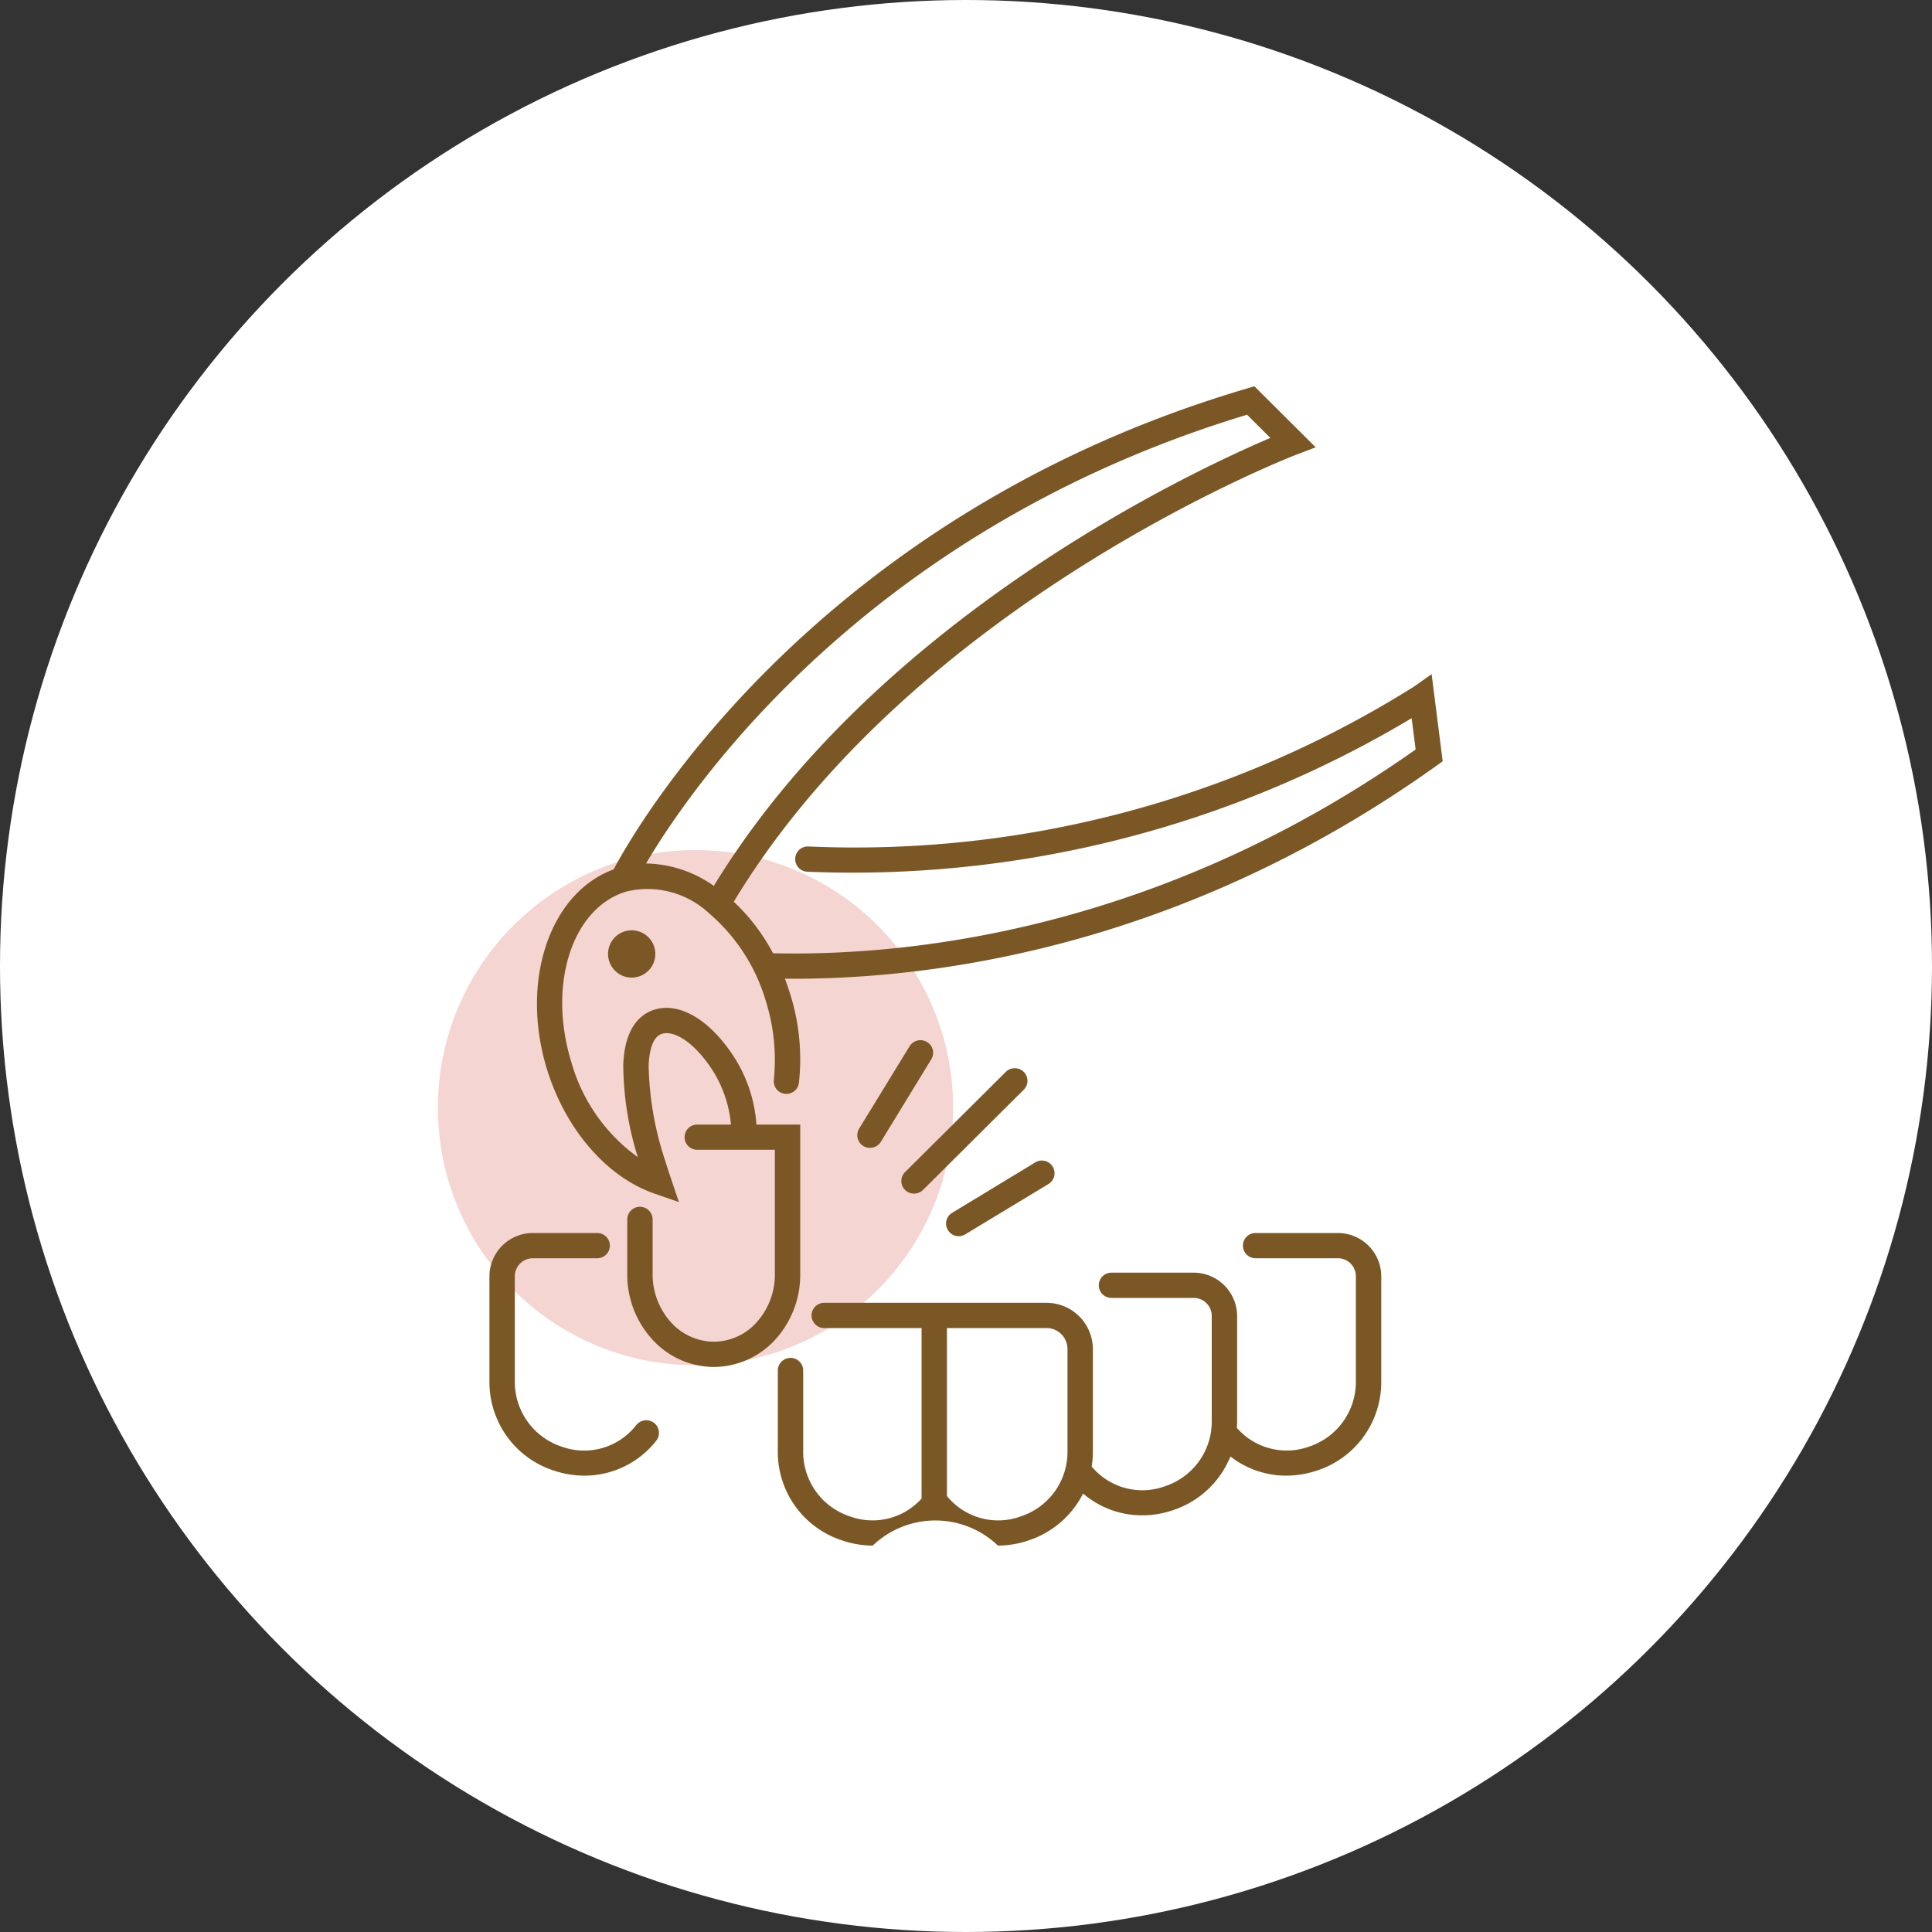<svg id="icn__trouble08.svg" xmlns="http://www.w3.org/2000/svg" width="150" height="150" viewBox="0 0 150 150">
  <rect x="0" y="0" width="150" height="150" fill="#333333" stroke="none"/>
  <defs>
    <style>
      .cls-1 {
        fill: #fff;
      }

      .cls-2 {
        fill: #6ac0d5;
        stroke: #6ac0d5;
        stroke-width: 1px;
        opacity: 0;
      }

      .cls-2, .cls-4 {
        fill-rule: evenodd;
      }

      .cls-3 {
        fill: #edaca4;
        fill-opacity: 0.5;
        mix-blend-mode: multiply;
      }

      .cls-4 {
        fill: #7c5726;
      }
    </style>
  </defs>
  <circle id="楕円形_8" data-name="楕円形 8" class="cls-1" cx="75" cy="75" r="75"/>
  <g id="icn">
    <path id="長方形_1166" data-name="長方形 1166" class="cls-2" d="M1844,6527h112v110H1844V6527Z" transform="translate(-1825 -6507)"/>
    <circle id="楕円形_1168" data-name="楕円形 1168" class="cls-3" cx="54" cy="86" r="20"/>
    <path id="シェイプ_1276" data-name="シェイプ 1276" class="cls-4" d="M1928.87,6602.73h-6.39a0.98,0.98,0,0,0,0,1.96h6.39a1.4,1.4,0,0,1,1.4,1.4v8.18a5.293,5.293,0,0,1-3.62,5.04,5.13,5.13,0,0,1-5.62-1.45c0.01-.17.02-0.33,0.02-0.51v-8.18a3.376,3.376,0,0,0-3.37-3.36h-6.39a0.98,0.98,0,1,0,0,1.96h6.39a1.4,1.4,0,0,1,1.4,1.4v8.18a5.279,5.279,0,0,1-3.63,5.04,5.108,5.108,0,0,1-5.69-1.53,7.458,7.458,0,0,0,.09-1.16v-7.96a3.6,3.6,0,0,0-3.6-3.59h-17.26a0.98,0.98,0,1,0,0,1.96h7.56v13.24a5.126,5.126,0,0,1-5.57,1.38,5.271,5.271,0,0,1-3.62-5.03v-6.29a0.985,0.985,0,0,0-1.97,0v6.29a7.208,7.208,0,0,0,4.94,6.88,7.442,7.442,0,0,0,2.43.42,7.031,7.031,0,0,1,9.72,0,7.4,7.4,0,0,0,2.43-.42,7.3,7.3,0,0,0,4.18-3.62,7.046,7.046,0,0,0,4.58,1.69,7.339,7.339,0,0,0,2.43-.41,7.254,7.254,0,0,0,4.43-4.16,7.042,7.042,0,0,0,4.34,1.49,7.592,7.592,0,0,0,2.42-.41,7.216,7.216,0,0,0,4.95-6.89v-8.18A3.369,3.369,0,0,0,1928.87,6602.73Zm-20.99,16.97a5.271,5.271,0,0,1-3.62,5.03,5.122,5.122,0,0,1-5.74-1.58v-13.04h7.73a1.63,1.63,0,0,1,1.63,1.63v7.96Zm-32.09-2.22a1,1,0,0,0-1.39.16,5.122,5.122,0,0,1-5.81,1.67,5.293,5.293,0,0,1-3.62-5.04v-8.18a1.4,1.4,0,0,1,1.4-1.4h5a0.98,0.98,0,1,0,0-1.96h-5a3.369,3.369,0,0,0-3.37,3.36v8.18a7.216,7.216,0,0,0,4.95,6.89,7.592,7.592,0,0,0,2.42.41,7.1,7.1,0,0,0,5.58-2.71A0.984,0.984,0,0,0,1875.79,6617.48Zm27.3-27.26-7.82,7.78a0.972,0.972,0,0,0,0,1.39,1,1,0,0,0,1.39,0l7.82-7.78a0.972,0.972,0,0,0,0-1.39A0.99,0.99,0,0,0,1903.09,6590.22Zm-6.12-2.32a0.988,0.988,0,0,0-1.35.33l-3.92,6.4a0.99,0.99,0,0,0,.33,1.35,1.059,1.059,0,0,0,.51.14,1,1,0,0,0,.85-0.47l3.91-6.4A0.969,0.969,0,0,0,1896.97,6587.9Zm1.63,14.61a0.984,0.984,0,0,0,.84.47,0.972,0.972,0,0,0,.51-0.15l6.43-3.89a0.983,0.983,0,1,0-1.02-1.68l-6.43,3.9A0.969,0.969,0,0,0,1898.6,6602.51Zm37.55-43.17-1.34.95a81.623,81.623,0,0,1-47.04,12.43,0.981,0.981,0,1,0-.1,1.96,84.555,84.555,0,0,0,46.93-11.92l0.31,2.43c-20.16,14.22-39.68,16.06-49.89,15.82a15.332,15.332,0,0,0-3.05-4c14.06-23.29,43.46-34.63,43.76-34.74l1.42-.54-4.76-4.74-0.57.17c-33.64,9.92-47.47,34.12-49.18,37.34-4.93,1.81-7.26,8.59-5.2,15.43,1.43,4.71,4.63,8.44,8.37,9.74l1.9,0.66-0.64-1.9c-0.13-.39-0.27-0.8-0.39-1.21a24.869,24.869,0,0,1-1.32-7.48c0.04-1,.25-2.24,1.05-2.48,0.73-.22,2.13.3,3.68,2.49a9.4,9.4,0,0,1,1.66,4.56h-2.62a0.98,0.98,0,1,0,0,1.96h6.03v9.56a5.544,5.544,0,0,1-1.58,4.01,4.5,4.5,0,0,1-3.17,1.33,4.546,4.546,0,0,1-3.15-1.33,5.552,5.552,0,0,1-1.59-4.01v-4.15a0.985,0.985,0,0,0-1.97,0v4.15a7.461,7.461,0,0,0,2.17,5.4,6.469,6.469,0,0,0,4.48,1.9h0.12a6.513,6.513,0,0,0,4.5-1.89,7.492,7.492,0,0,0,2.16-5.41v-11.52h-3.4a11.18,11.18,0,0,0-2.03-5.68c-1.82-2.59-4.02-3.8-5.86-3.25-1.05.32-2.34,1.32-2.45,4.29a24.361,24.361,0,0,0,1.13,7.17,13.679,13.679,0,0,1-5.19-7.48c-1.81-5.99.12-11.89,4.3-13.14a7,7,0,0,1,6.39,1.66,0.572,0.572,0,0,1,.08.07,14.257,14.257,0,0,1,4.39,6.88,15.186,15.186,0,0,1,.59,6.01,0.981,0.981,0,0,0,1.95.22,16.862,16.862,0,0,0-.65-6.79c-0.14-.44-0.28-0.87-0.44-1.29,0.23,0.01.45,0.01,0.69,0.01,10.93,0,30.16-2.44,49.9-16.54l0.48-.34Zm-60.99,14.7c3.48-5.9,17.15-25.92,46.66-34.84l1.81,1.8c-6.08,2.59-30.53,13.99-43.21,34.78A9.363,9.363,0,0,0,1875.16,6574.04Zm-2.95,7.02a1.835,1.835,0,1,0,1.83-1.83A1.829,1.829,0,0,0,1872.21,6581.06Z" transform="translate(-1825 -6507)"/>
  </g>
</svg>
